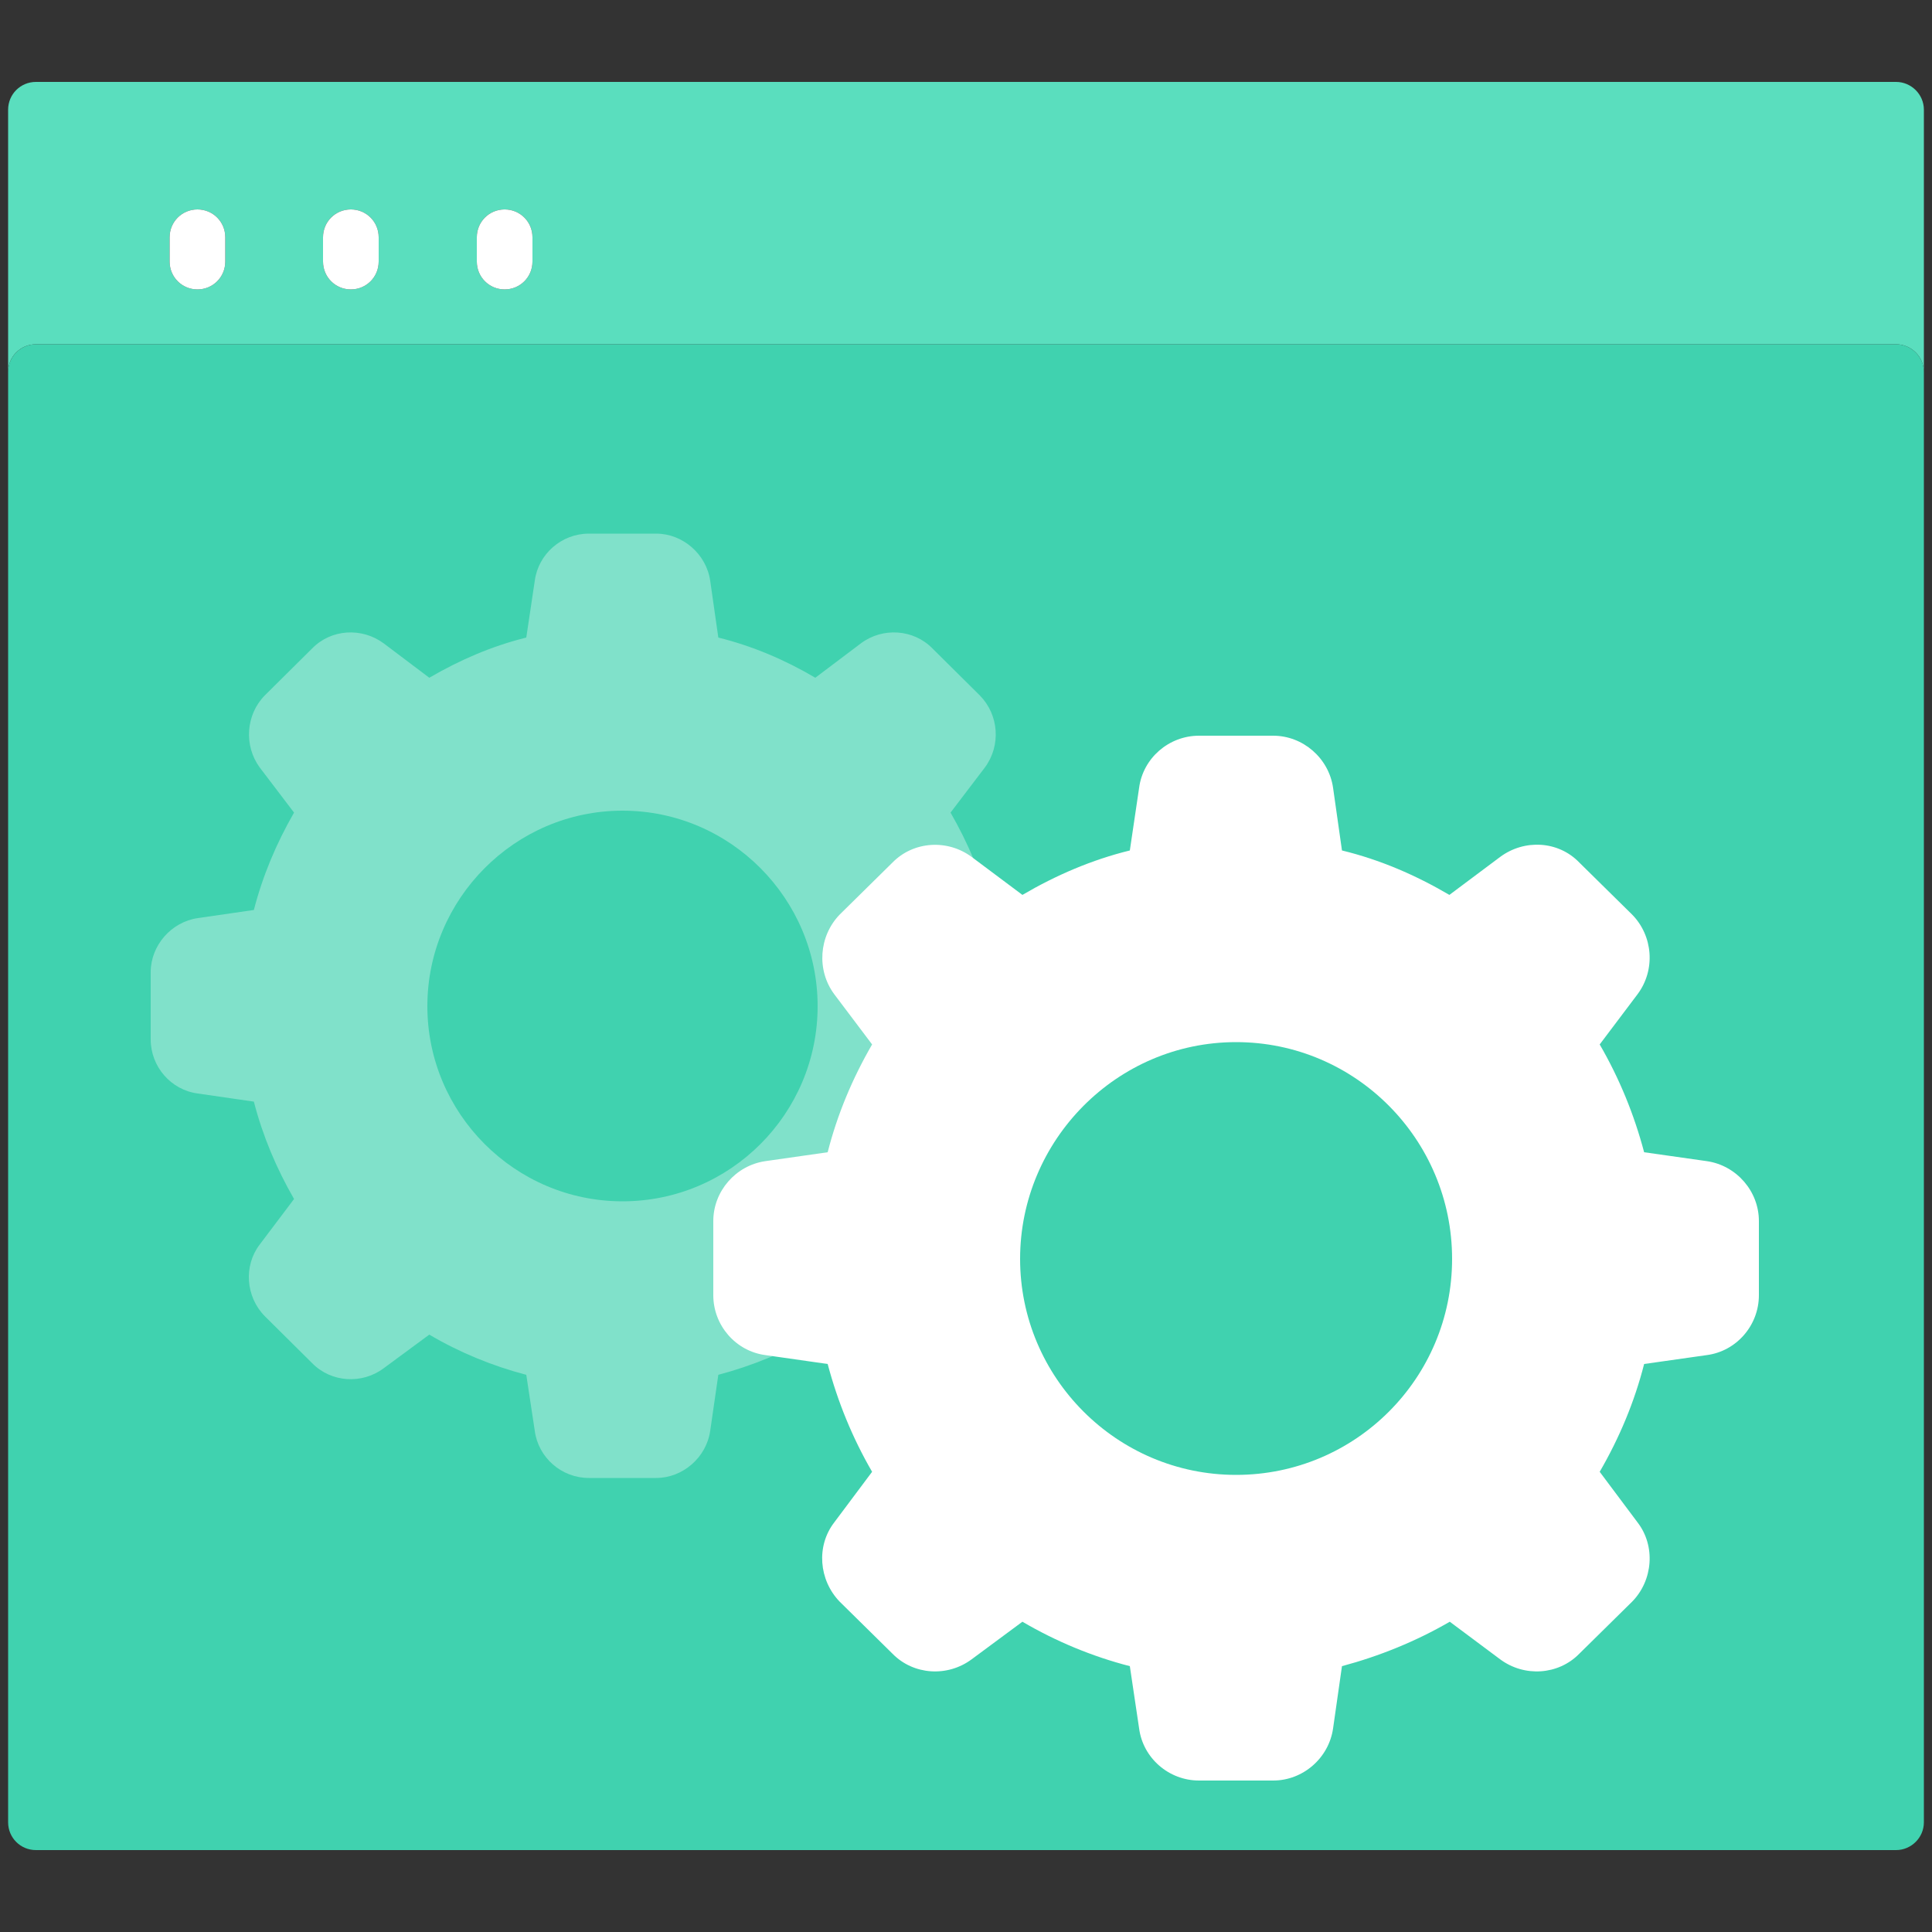 <?xml version="1.0" encoding="UTF-8"?>
<svg id="uuid-9db77a61-87a7-419b-b0f2-1fe8b177f8bc" xmlns="http://www.w3.org/2000/svg" version="1.1" viewBox="0 0 500 500">
  <rect x="0" y="0" width="500" height="500" fill="#333333" stroke="none"/>
  <!-- Generator: Adobe Illustrator 29.6.0, SVG Export Plug-In . SVG Version: 2.1.1 Build 207)  -->
  <defs>
    <style>
      .st0 {
        fill: #40d2af;
      }

      .st1 {
        fill: #80e1ca;
      }

      .st2 {
        fill: #fff;
      }

      .st3 {
        fill: #5adebe;
      }
    </style>
  </defs>
  <path class="st3" d="M490.7,21.2H9.3c-4,0-7.2,3.2-7.2,7.2v67.9c0-4,3.2-7.2,7.2-7.2h481.4c3.9,0,7.2,3.2,7.2,7.2V28.4c0-4-3.3-7.2-7.2-7.2h0ZM58.3,67.7c0,4-3.2,7.2-7.2,7.2s-7.2-3.2-7.2-7.2v-6.3c0-4,3.2-7.2,7.2-7.2s7.2,3.2,7.2,7.2c0,0,0,6.3,0,6.3ZM98,67.7c0,4-3.2,7.2-7.2,7.2s-7.2-3.2-7.2-7.2v-6.3c0-4,3.2-7.2,7.2-7.2s7.2,3.2,7.2,7.2v6.3ZM137.8,67.7c0,4-3.2,7.2-7.2,7.2s-7.2-3.2-7.2-7.2v-6.3c0-4,3.2-7.2,7.2-7.2s7.2,3.2,7.2,7.2v6.3Z"/>
  <path class="st0" d="M490.7,89.1H9.3c-4,0-7.2,3.2-7.2,7.2v375.3c0,4,3.2,7.2,7.2,7.2h481.4c3.9,0,7.2-3.2,7.2-7.2V96.3c0-4-3.3-7.2-7.2-7.2Z"/>
  <path class="st2" d="M58.3,61.4v6.3c0,4-3.2,7.2-7.2,7.2s-7.2-3.2-7.2-7.2v-6.3c0-4,3.2-7.2,7.2-7.2s7.2,3.2,7.2,7.2Z"/>
  <path class="st2" d="M98,61.4v6.3c0,4-3.2,7.2-7.2,7.2s-7.2-3.2-7.2-7.2v-6.3c0-4,3.2-7.2,7.2-7.2s7.2,3.2,7.2,7.2Z"/>
  <path class="st2" d="M137.8,61.4v6.3c0,4-3.2,7.2-7.2,7.2s-7.2-3.2-7.2-7.2v-6.3c0-4,3.2-7.2,7.2-7.2s7.2,3.2,7.2,7.2Z"/>
  <path class="st1" d="M271.1,237.6l-14.7-2.1c-2.3-8.9-5.8-17.2-10.4-25.2l8.9-11.7c4.2-5.7,3.6-13.6-1.3-18.6l-12.3-12.2c-4.9-5-12.9-5.5-18.5-1.3l-11.8,8.9c-7.8-4.6-16.2-8.2-25.1-10.4l-2.1-14.7c-1-6.9-7.1-12.2-14-12.2h-17.4c-7.1,0-13.1,5.3-14,12.2l-2.2,14.7c-8.9,2.2-17.2,5.8-25.1,10.4l-11.8-8.9c-5.7-4.2-13.6-3.7-18.5,1.3l-12.3,12.2c-4.9,5-5.4,13-1.3,18.6l8.9,11.7c-4.6,8-8.1,16.3-10.4,25.2l-14.5,2.1c-6.9,1-12.2,7.1-12.2,14v17.4c0,7.1,5.3,13.1,12.2,14l14.5,2.1c2.3,8.9,5.8,17.2,10.4,25.2l-8.9,11.8c-4.2,5.5-3.6,13.5,1.3,18.5l12.3,12.2c4.9,5,12.9,5.5,18.5,1.3l11.8-8.7c7.8,4.6,16.3,8.1,25.1,10.4l2.2,14.5c.9,6.9,6.9,12.2,14,12.2h17.4c6.9,0,13-5.3,14-12.2l2.1-14.5c8.7-2.3,17.2-5.8,25.2-10.4l11.7,8.7c5.7,4.2,13.6,3.7,18.5-1.3l12.3-12.2c4.9-5,5.5-13,1.3-18.5l-8.9-11.8c4.6-8,8.1-16.3,10.4-25.2l14.7-2.1c6.9-.9,12.2-6.9,12.2-14v-17.4c0-6.9-5.3-13-12.2-14h0ZM161.1,310.9c-27.9,0-50.5-22.8-50.5-50.5s22.6-50.6,50.5-50.6,50.5,22.8,50.5,50.6-22.6,50.5-50.5,50.5Z"/>
  <path class="st2" d="M441.7,300.5l-16.2-2.3c-2.6-9.8-6.4-19.1-11.5-27.9l9.8-13c4.7-6.3,4-15.1-1.4-20.6l-13.7-13.5c-5.4-5.6-14.2-6.1-20.5-1.4l-13.1,9.8c-8.7-5.1-17.9-9.1-27.8-11.5l-2.3-16.2c-1.1-7.7-7.8-13.5-15.5-13.5h-19.2c-7.8,0-14.5,5.8-15.5,13.5l-2.4,16.2c-9.8,2.4-19.1,6.4-27.8,11.5l-13.1-9.8c-6.3-4.7-15.1-4.1-20.5,1.4l-13.7,13.5c-5.4,5.6-6,14.4-1.4,20.6l9.8,13c-5.1,8.8-9,18.1-11.5,27.9l-16.1,2.3c-7.7,1.1-13.5,7.8-13.5,15.5v19.2c0,7.8,5.8,14.5,13.5,15.5l16.1,2.3c2.6,9.8,6.4,19.1,11.5,27.9l-9.8,13.1c-4.7,6.1-4,14.9,1.4,20.5l13.7,13.5c5.4,5.5,14.2,6.1,20.5,1.4l13.1-9.7c8.7,5.1,18.1,9,27.8,11.5l2.4,16.1c1,7.7,7.7,13.5,15.5,13.5h19.2c7.7,0,14.4-5.8,15.5-13.5l2.3-16.1c9.7-2.6,19.1-6.4,27.9-11.5l13,9.7c6.3,4.7,15.1,4.1,20.5-1.4l13.7-13.5c5.4-5.5,6.1-14.4,1.4-20.5l-9.8-13.1c5.1-8.8,9-18.1,11.5-27.9l16.2-2.3c7.7-1,13.5-7.7,13.5-15.5v-19.2c0-7.7-5.8-14.4-13.5-15.5h0ZM319.9,381.7c-30.9,0-55.9-25.2-55.9-55.9s25-56.1,55.9-56.1,55.9,25.2,55.9,56.1-25,55.9-55.9,55.9h0Z"/>
</svg>